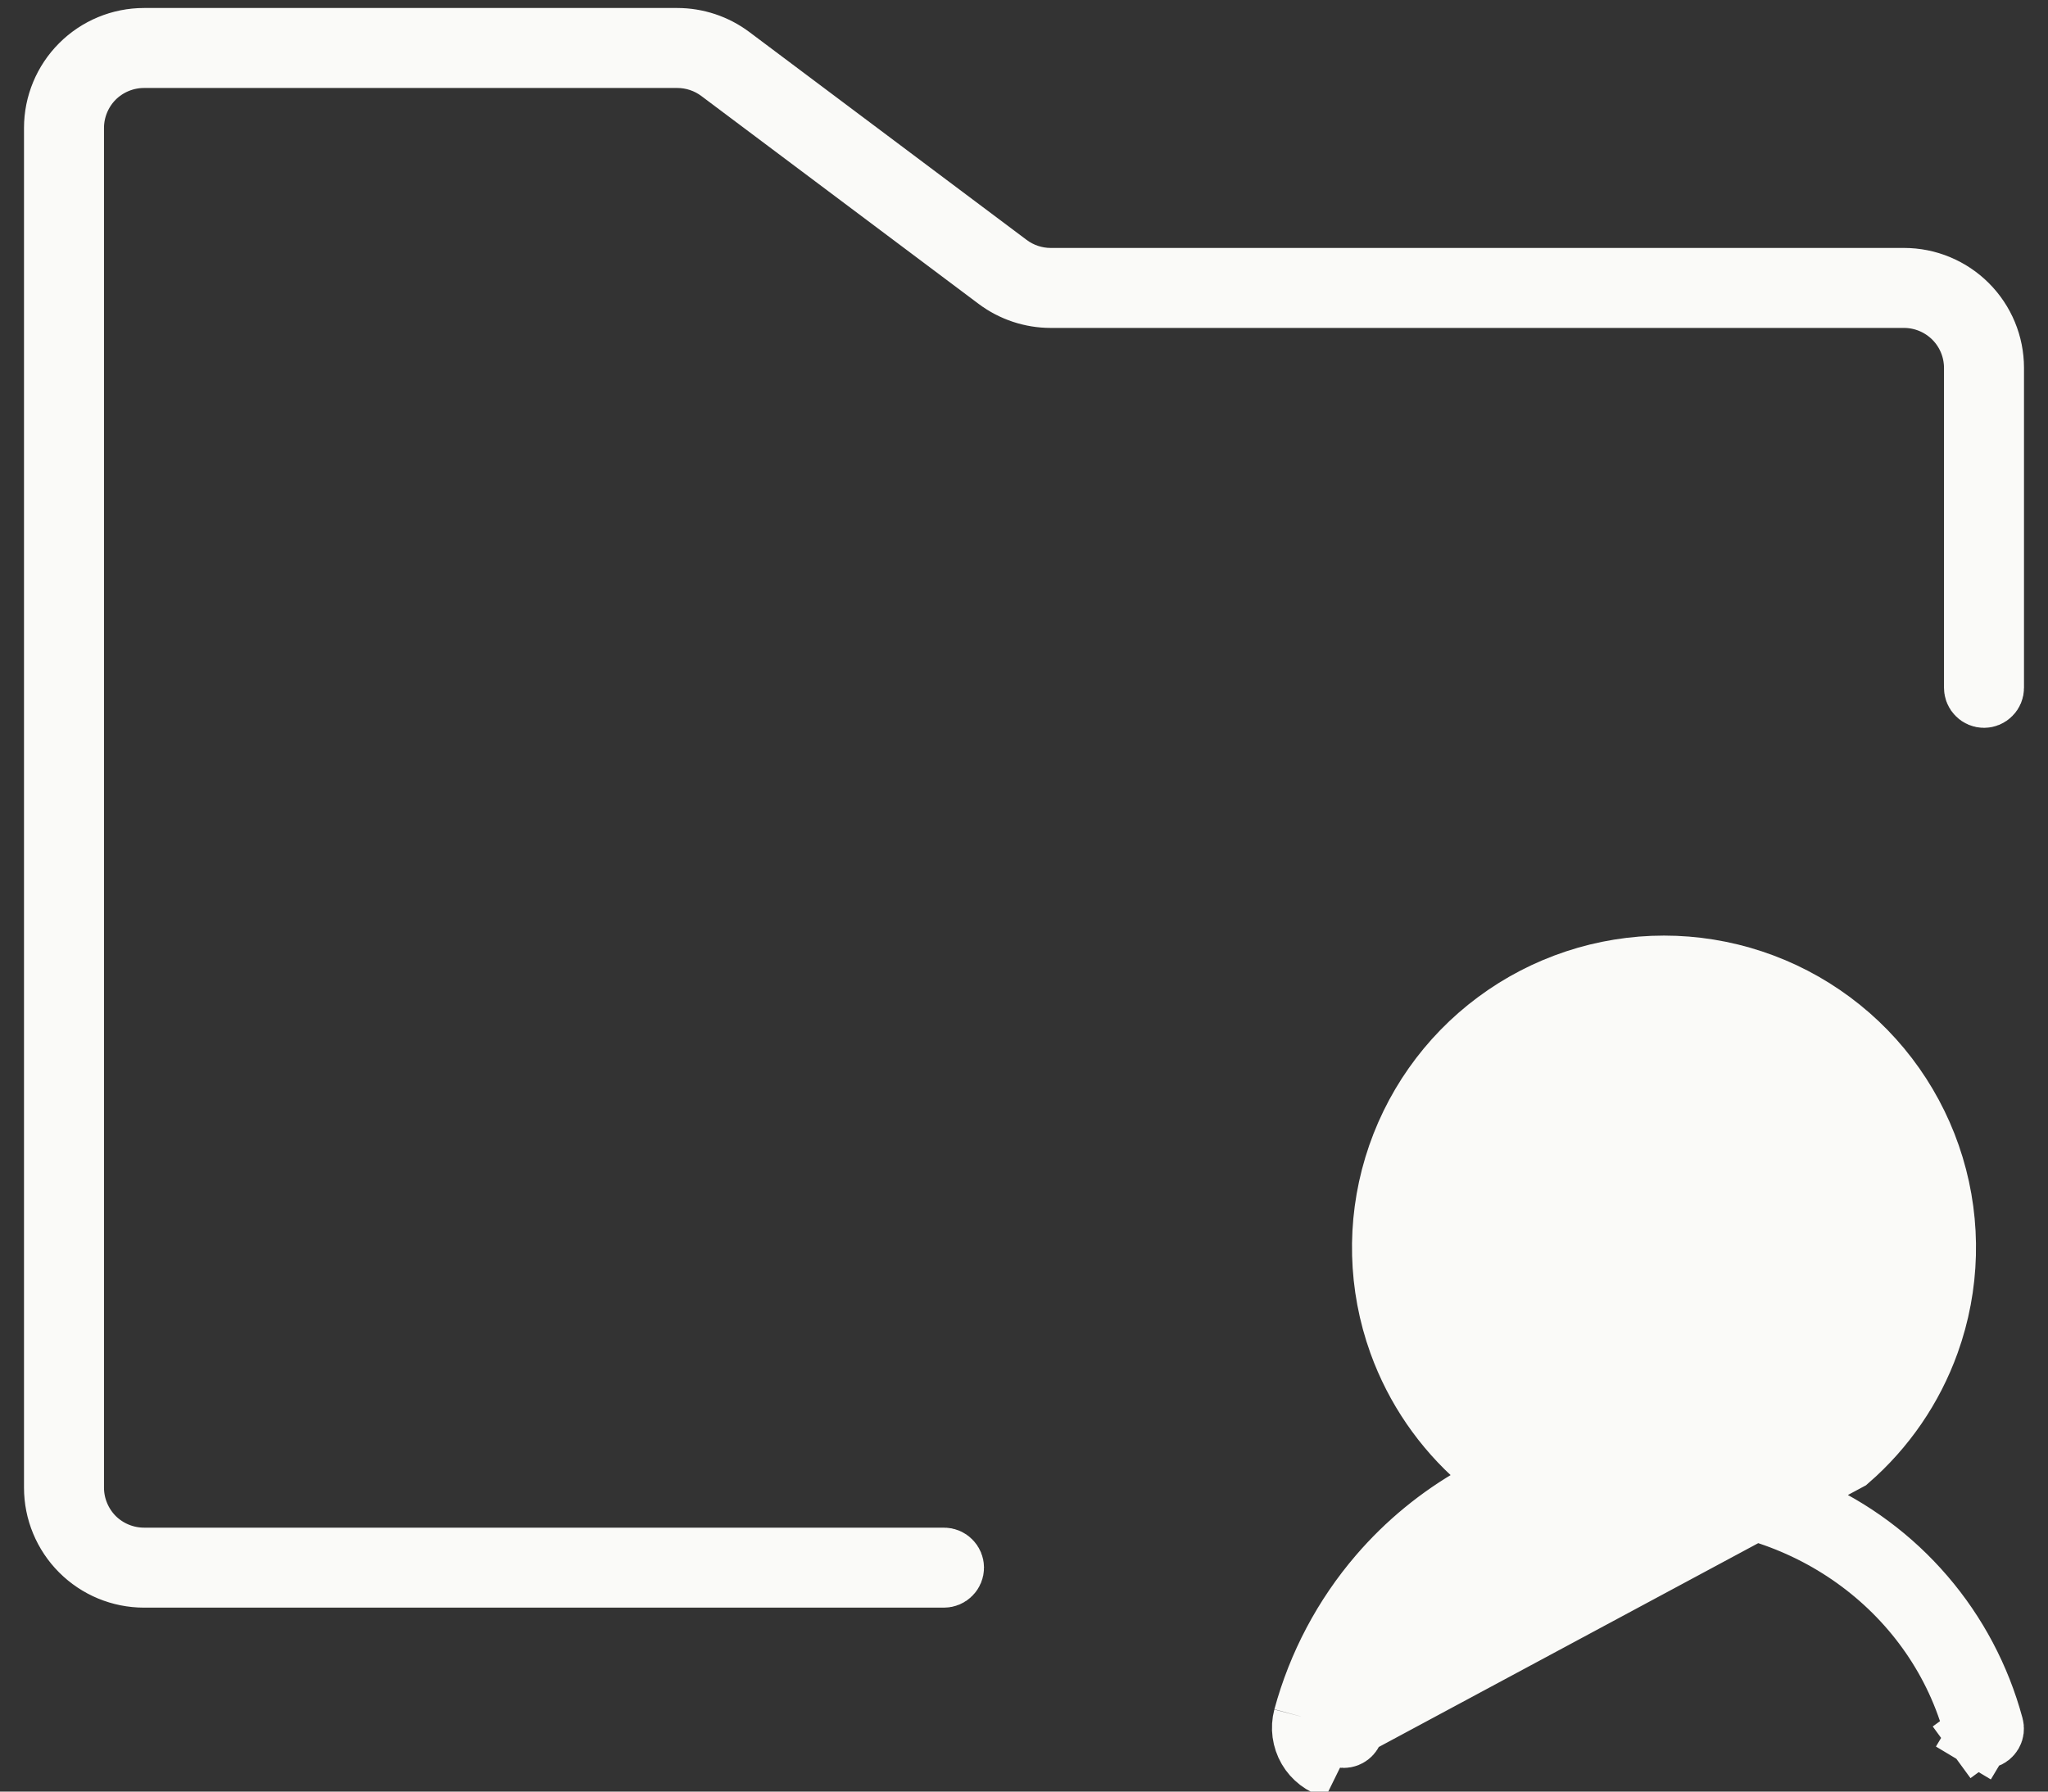 <svg xmlns="http://www.w3.org/2000/svg" width="32" height="28" viewBox="0 0 32 28" fill="none"><rect x="0" y="0" width="32" height="28" fill="#333333" stroke="none"/><path d="M20.395 26.844L20.878 26.974C21.079 26.231 21.444 25.542 21.946 24.957C22.448 24.373 23.075 23.909 23.78 23.598L24.616 23.23L23.855 22.724C23.162 22.264 22.636 21.592 22.354 20.809C22.072 20.026 22.05 19.173 22.291 18.377C22.531 17.58 23.022 16.882 23.69 16.386C24.358 15.89 25.168 15.622 26 15.622C26.832 15.622 27.642 15.89 28.31 16.386C28.978 16.882 29.469 17.58 29.709 18.377C29.95 19.173 29.928 20.026 29.646 20.809C29.364 21.592 28.838 22.264 28.145 22.724L27.385 23.229L28.22 23.598C28.924 23.909 29.549 24.373 30.05 24.957C30.551 25.54 30.915 26.229 31.116 26.971L31.116 26.971L31.119 26.982C31.123 26.997 31.125 27.014 31.123 27.031C31.121 27.047 31.116 27.064 31.108 27.078C31.099 27.093 31.088 27.105 31.075 27.116C31.062 27.126 31.047 27.133 31.031 27.138C31.015 27.142 30.998 27.143 30.981 27.14C30.965 27.138 30.949 27.133 30.935 27.124L30.678 27.553L30.935 27.124C30.92 27.115 30.908 27.104 30.898 27.091L30.494 27.386L30.898 27.091C30.888 27.077 30.881 27.062 30.877 27.046L30.877 27.046L30.874 27.032C30.299 24.873 28.285 23.38 25.995 23.38C23.706 23.38 21.692 24.867 21.117 27.032L21.116 27.036C21.109 27.063 21.093 27.087 21.071 27.104C21.05 27.12 21.023 27.13 20.996 27.13C20.989 27.13 20.982 27.129 20.975 27.127L20.975 27.127L20.967 27.125C20.935 27.116 20.908 27.095 20.891 27.067C20.875 27.038 20.87 27.004 20.879 26.972L20.395 26.844ZM20.395 26.844C20.353 27.004 20.376 27.174 20.459 27.318M20.395 26.844C20.616 26.028 21.016 25.272 21.567 24.631C21.994 24.134 22.504 23.716 23.072 23.395C23.147 23.451 23.223 23.505 23.301 23.557L23.578 23.141L23.377 22.683C23.293 22.72 23.211 22.758 23.129 22.799C22.568 22.31 22.137 21.684 21.883 20.978C21.565 20.094 21.54 19.131 21.812 18.232C22.084 17.333 22.637 16.545 23.392 15.985C24.146 15.425 25.061 15.122 26 15.122C26.939 15.122 27.854 15.425 28.608 15.985C29.363 16.545 29.916 17.333 30.188 18.232C30.46 19.131 30.435 20.094 30.117 20.978C29.863 21.685 29.432 22.31 28.87 22.799L20.459 27.318M20.459 27.318C20.542 27.461 20.679 27.565 20.839 27.608L20.459 27.318ZM22.986 17.486C22.588 18.082 22.375 18.783 22.375 19.5C22.375 20.461 22.757 21.383 23.437 22.063C24.117 22.743 25.039 23.125 26 23.125C26.717 23.125 27.418 22.912 28.014 22.514C28.61 22.116 29.075 21.55 29.349 20.887C29.623 20.225 29.695 19.496 29.555 18.793C29.416 18.09 29.07 17.444 28.563 16.937C28.056 16.43 27.41 16.084 26.707 15.945C26.004 15.805 25.275 15.877 24.613 16.151C23.95 16.425 23.384 16.89 22.986 17.486ZM31.125 5.75V10.75C31.125 10.783 31.112 10.815 31.088 10.838C31.065 10.862 31.033 10.875 31 10.875C30.967 10.875 30.935 10.862 30.912 10.838C30.888 10.815 30.875 10.783 30.875 10.75V5.75C30.875 5.452 30.756 5.165 30.546 4.955C30.334 4.744 30.048 4.625 29.75 4.625L16.418 4.625C16.418 4.625 16.418 4.625 16.418 4.625C16.12 4.625 15.83 4.528 15.592 4.35C15.592 4.35 15.592 4.35 15.592 4.35L11.258 1.1C11.063 0.954 10.826 0.875 10.583 0.875H2.25C1.952 0.875 1.665 0.994 1.454 1.204C1.244 1.415 1.125 1.702 1.125 2V23.25C1.125 23.548 1.244 23.834 1.454 24.046C1.665 24.256 1.952 24.375 2.25 24.375H14.75C14.783 24.375 14.815 24.388 14.838 24.412C14.862 24.435 14.875 24.467 14.875 24.5C14.875 24.533 14.862 24.565 14.838 24.588C14.815 24.612 14.783 24.625 14.75 24.625H2.25C1.885 24.625 1.536 24.48 1.278 24.222C1.02 23.964 0.875 23.615 0.875 23.25V2C0.875 1.635 1.02 1.286 1.278 1.028C1.536 0.77 1.885 0.625 2.25 0.625H10.582C10.88 0.625 11.17 0.722 11.408 0.9L15.742 4.15C15.742 4.15 15.742 4.15 15.742 4.15C15.937 4.296 16.174 4.375 16.417 4.375H29.75C30.115 4.375 30.464 4.52 30.722 4.778C30.98 5.036 31.125 5.385 31.125 5.75Z" fill="#FAFAF8" stroke="#FAFAF8"></path></svg>